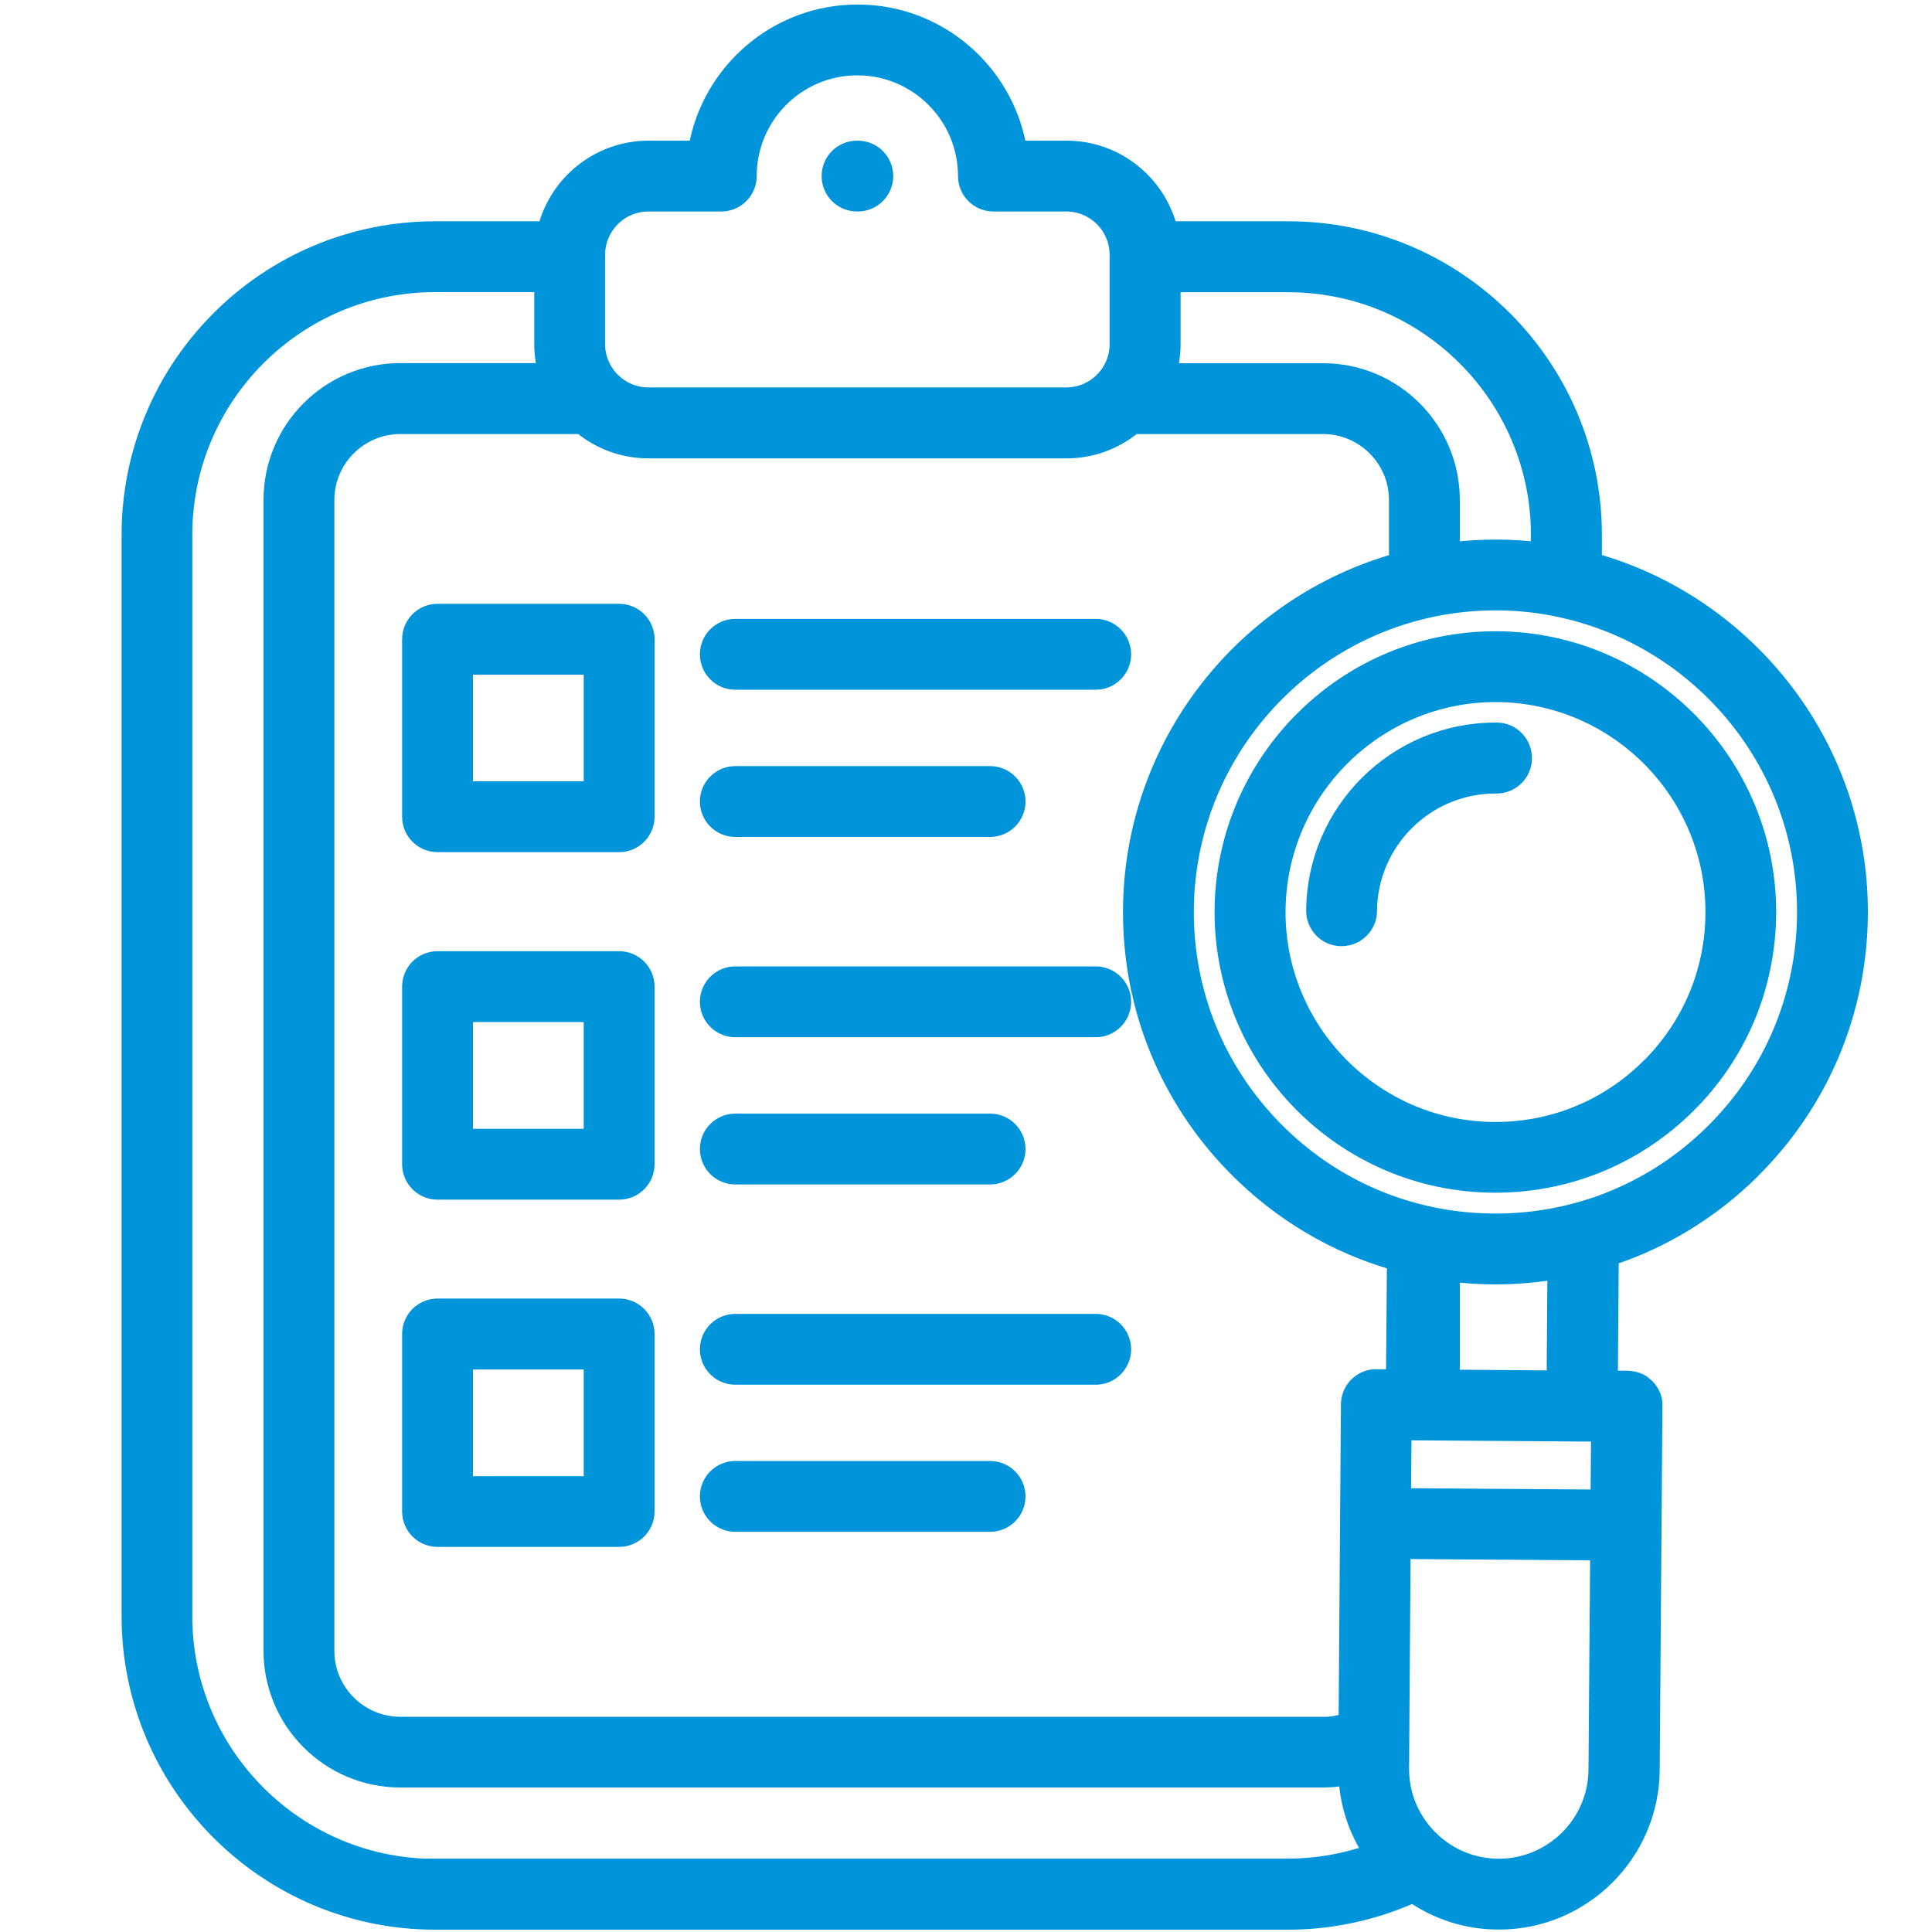 <?xml version="1.0" encoding="UTF-8"?>
<svg xmlns="http://www.w3.org/2000/svg" id="Layer_1" viewBox="0 0 150 150">
  <defs>
    <style>
      .cls-1 {
        fill: #0095db;
        stroke: #0095db;
        stroke-miterlimit: 10;
        stroke-width: 1.3px;
      }
    </style>
  </defs>
  <path class="cls-1" d="M48.07,47.53h-14.1c-1.16,0-2.1.94-2.1,2.1v13.78c0,1.16.94,2.1,2.1,2.1h14.1c1.16,0,2.1-.94,2.1-2.1v-13.78c0-1.16-.94-2.1-2.1-2.1ZM45.97,61.31h-9.9v-9.58h9.9v9.58ZM48.07,74.5h-14.1c-1.16,0-2.1.94-2.1,2.1v13.79c0,1.16.94,2.1,2.1,2.1h14.1c1.16,0,2.1-.94,2.1-2.1v-13.79c0-1.16-.94-2.1-2.1-2.1h0ZM45.97,88.29h-9.9v-9.59h9.9v9.59ZM48.07,101.47h-14.1c-1.16,0-2.1.94-2.1,2.1v13.78c0,1.16.94,2.1,2.1,2.1h14.1c1.16,0,2.1-.94,2.1-2.1v-13.78c0-1.16-.94-2.1-2.1-2.1ZM45.97,115.26h-9.9v-9.58h9.9v9.58ZM87.17,50.8c0,1.16-.94,2.1-2.1,2.1h-27.98c-1.16,0-2.1-.94-2.1-2.1s.94-2.1,2.1-2.1h27.98c1.16,0,2.1.94,2.1,2.1ZM54.99,62.23c0-1.16.94-2.1,2.1-2.1h19.78c1.16,0,2.1.94,2.1,2.1s-.94,2.1-2.1,2.1h-19.78c-1.16,0-2.1-.94-2.1-2.1h0ZM87.17,77.78c0,1.16-.94,2.1-2.1,2.1h-27.98c-1.16,0-2.1-.94-2.1-2.1s.94-2.1,2.1-2.1h27.98c1.16,0,2.1.94,2.1,2.1ZM54.99,89.21c0-1.16.94-2.1,2.1-2.1h19.78c1.16,0,2.1.94,2.1,2.1s-.94,2.1-2.1,2.1h-19.78c-1.16,0-2.1-.94-2.1-2.1h0ZM87.17,104.76c0,1.16-.94,2.1-2.1,2.1h-27.98c-1.16,0-2.1-.94-2.1-2.1s.94-2.1,2.1-2.1h27.98c1.16,0,2.1.94,2.1,2.1ZM78.97,116.18c0,1.16-.94,2.1-2.1,2.1h-19.78c-1.16,0-2.1-.94-2.1-2.1s.94-2.1,2.1-2.1h19.78c1.16,0,2.1.94,2.1,2.1ZM64.44,13.67c0-1.16.94-2.1,2.1-2.1h.06c1.16,0,2.1.94,2.1,2.1s-.94,2.1-2.1,2.1h-.06c-1.16,0-2.1-.94-2.1-2.1ZM135.94,90.94c5.38-5.3,8.37-12.37,8.43-19.92.1-13.02-8.67-24.08-20.65-27.44v-2.06c0-13.07-10.63-23.69-23.69-23.69h-9.25c-.88-3.59-4.13-6.26-7.98-6.26h-3.73c-1-5.99-6.22-10.57-12.49-10.57s-11.48,4.58-12.49,10.57h-3.73c-3.86,0-7.1,2.67-7.98,6.26h-8.6c-13.07,0-23.69,10.63-23.69,23.69v83.96c0,13.07,10.63,23.69,23.69,23.69h66.25c3.32,0,6.64-.72,9.67-2.08,1.93,1.33,4.2,2.06,6.59,2.07.03,0,.06,0,.1,0,6.47,0,11.76-5.24,11.82-11.73l.21-28.21v-.02h0s0-.06,0-.09c0-.04,0-.08,0-.12,0-.04,0-.07-.01-.11,0-.03,0-.07-.01-.1,0-.04-.02-.08-.03-.12,0-.03-.01-.05-.02-.08-.01-.04-.03-.08-.04-.12,0-.02-.02-.05-.02-.07-.02-.04-.04-.08-.06-.12-.01-.02-.02-.04-.03-.07-.02-.03-.04-.06-.05-.09-.02-.03-.03-.06-.05-.08-.02-.02-.03-.05-.05-.07-.02-.03-.05-.07-.07-.1-.02-.02-.04-.05-.06-.07-.03-.03-.05-.06-.08-.09h0s-.05-.05-.08-.07c-.03-.02-.05-.05-.08-.07-.04-.03-.08-.06-.13-.1-.01,0-.02-.02-.04-.03-.05-.03-.09-.06-.14-.09-.01,0-.02-.01-.03-.02-.05-.03-.1-.05-.15-.07-.01,0-.02-.01-.04-.02-.06-.02-.11-.04-.17-.06,0,0-.01,0-.02,0-.2-.06-.4-.09-.61-.1h-1.39s.07-9.45.07-9.45c4.07-1.34,7.8-3.61,10.94-6.7h0ZM140.17,70.99c-.05,6.43-2.6,12.45-7.18,16.96-4.53,4.47-10.52,6.92-16.87,6.92-.06,0-.13,0-.19,0-6.43-.05-12.46-2.6-16.97-7.18-4.51-4.58-6.97-10.64-6.92-17.06.1-13.21,10.89-23.89,24.08-23.89.06,0,.11,0,.17,0,1.66.01,3.28.19,4.84.53.03,0,.05.01.08.02,10.9,2.36,19.05,12.12,18.96,23.7h0ZM102.72,133.94H31.08c-3.18,0-5.77-2.59-5.77-5.77V38.82c0-3.18,2.59-5.77,5.77-5.77h14.04c1.42,1.18,3.25,1.89,5.24,1.89h32.43c1.99,0,3.81-.71,5.24-1.89h14.69c3.18,0,5.77,2.59,5.77,5.77v4.77c-11.82,3.32-20.55,14.14-20.65,27.01-.06,7.55,2.83,14.67,8.13,20.04,3.48,3.53,7.72,6.03,12.36,7.35l-.07,8.97h-1.39s-.01-.01-.02-.01c0,0-.02,0-.02,0-.52,0-1.03.21-1.41.57-.01.01-.03.02-.04.04-.32.31-.52.71-.59,1.14-.02.11-.03.22-.03.34l-.07,9.22s0,.02,0,.03l-.11,15.35c-.6.2-1.23.31-1.86.31h0ZM108.94,111.17l9.56.07,4.3.03h.02s0,0,0,0h1.36s-.04,5.03-.04,5.03l-15.24-.11.04-5.02h0ZM119.52,41.52v1.23c-1.05-.13-2.12-.2-3.2-.21h0c-1.23,0-2.44.06-3.63.21v-3.93c0-5.5-4.47-9.97-9.97-9.97h-11.99c.18-.68.28-1.4.28-2.13v-4.68h9.01c10.75,0,19.49,8.75,19.49,19.49h0ZM46.33,19.79c0-2.22,1.8-4.02,4.02-4.02h5.65c1.16,0,2.1-.94,2.1-2.1,0-4.67,3.79-8.47,8.46-8.47s8.47,3.8,8.47,8.47c0,1.16.94,2.1,2.1,2.1h5.65c2.22,0,4.02,1.8,4.02,4.02v6.92c0,2.22-1.8,4.02-4.02,4.02h-32.43c-2.22,0-4.02-1.8-4.02-4.02v-6.92ZM33.77,144.97c-10.75,0-19.49-8.75-19.49-19.49V41.52c0-10.75,8.75-19.49,19.49-19.49h8.36v4.68c0,.74.1,1.45.28,2.13h-11.33c-5.5,0-9.97,4.47-9.97,9.97v89.35c0,5.5,4.47,9.97,9.97,9.97h71.64c.62,0,1.24-.06,1.85-.18.11,2.12.77,4.13,1.93,5.88-2.08.74-4.28,1.12-6.48,1.12H33.77ZM116.37,144.96h-.06c-1.85-.01-3.6-.69-4.99-1.92-.01-.01-.03-.02-.04-.04-.11-.1-.22-.2-.33-.31-1.43-1.45-2.21-3.37-2.2-5.4l.12-16.9,15.24.11-.13,16.9c-.03,4.18-3.44,7.56-7.62,7.56h0ZM120.73,107.05l-2.72-.02-5.32-.04v-8.13c1.06.13,2.13.2,3.21.21.07,0,.15,0,.22,0,1.58,0,3.14-.14,4.67-.39l-.06,8.37h0ZM116.26,49.66h0c-.05,0-.1,0-.16,0-11.58,0-21.05,9.39-21.15,20.99-.08,11.66,9.33,21.22,20.99,21.3.05,0,.11,0,.16,0,5.59,0,10.85-2.16,14.84-6.08,4.03-3.96,6.26-9.26,6.31-14.91.08-11.65-9.33-21.21-20.99-21.3ZM128,82.88c-3.19,3.15-7.41,4.88-11.89,4.88h-.13c-9.34-.07-16.89-7.73-16.82-17.07.08-9.3,7.67-16.83,16.95-16.83h.13c9.34.08,16.89,7.74,16.82,17.07-.03,4.53-1.83,8.77-5.05,11.95h0ZM118.29,58.88c0,1.15-.95,2.08-2.1,2.08-.03,0-.06,0-.09,0-5.39,0-9.8,4.37-9.84,9.77,0,1.15-.95,2.08-2.1,2.08h-.02c-1.16,0-2.09-.96-2.08-2.12.06-7.71,6.35-13.94,14.04-13.94.04,0,.07,0,.11,0,1.16,0,2.09.96,2.08,2.12h0Z"></path>
</svg>
